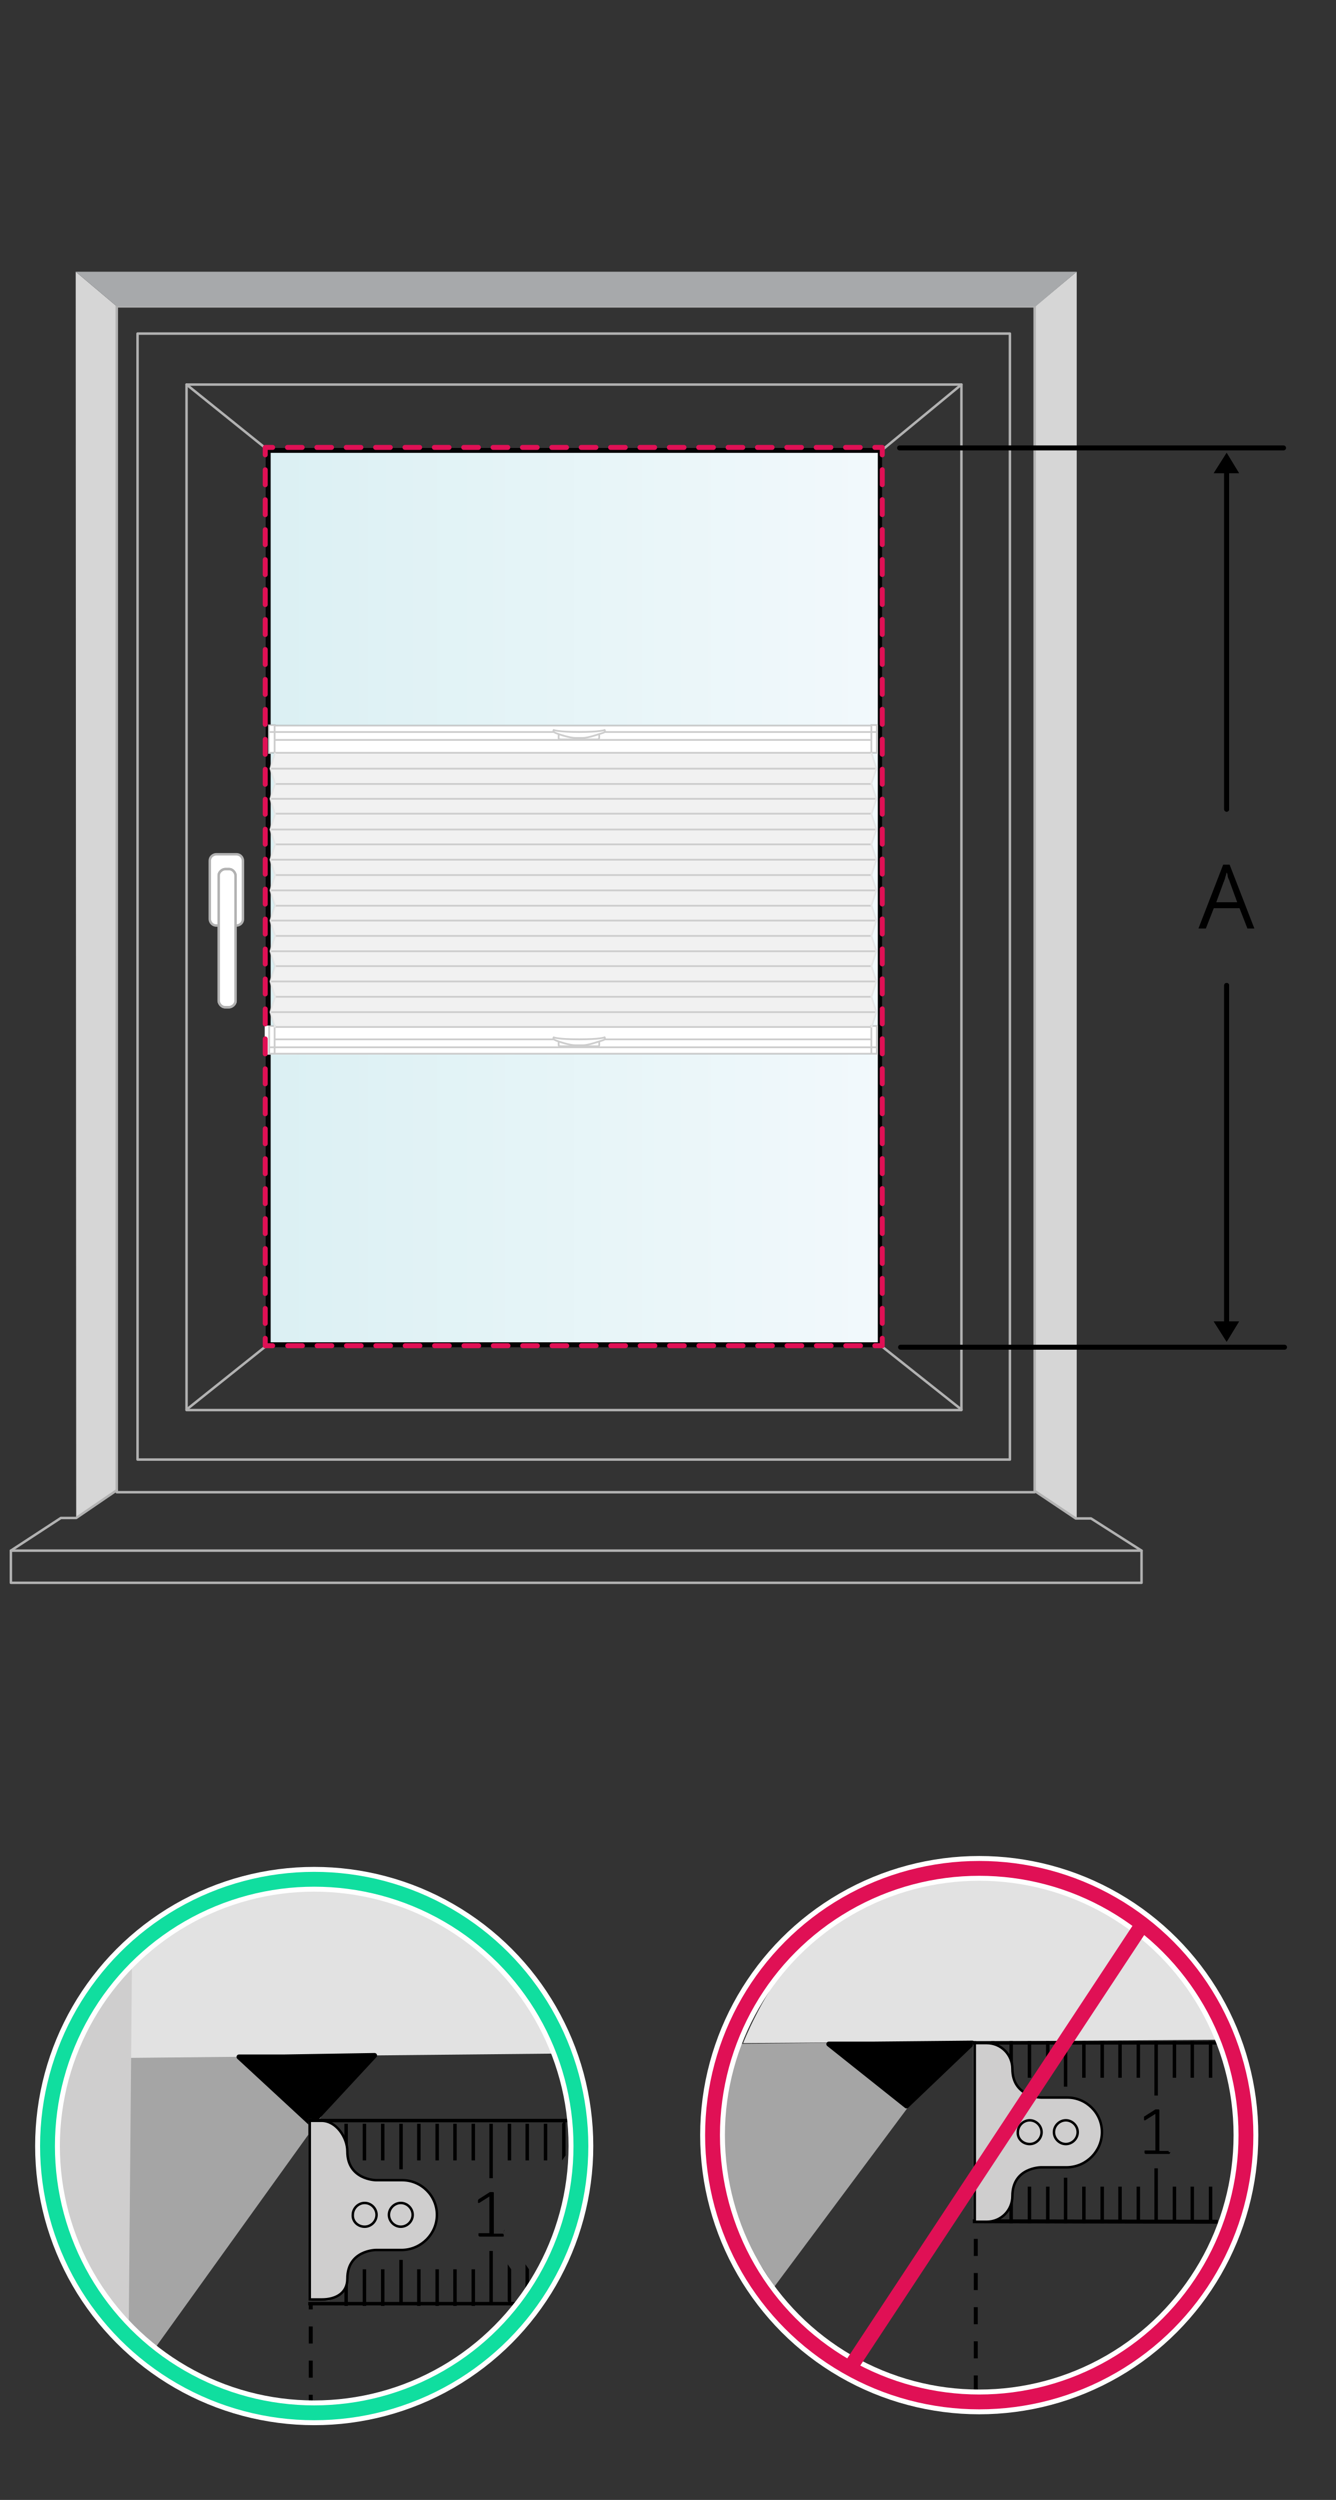 <?xml version="1.0" encoding="utf-8"?>
<!-- Generator: Adobe Illustrator 28.2.0, SVG Export Plug-In . SVG Version: 6.00 Build 0)  -->
<svg version="1.1" id="Ebene_1" xmlns="http://www.w3.org/2000/svg" xmlns:xlink="http://www.w3.org/1999/xlink" x="0px" y="0px"
	 width="270px" height="505.1px" viewBox="0 0 270 505.1" style="enable-background:new 0 0 270 505.1;"
	 xml:space="preserve">
<rect x="0" y="0" width="270" height="505.1" fill="#333333" stroke="none"/>
<style type="text/css">
	.st0{clip-path:url(#SVGID_00000000942049576303694910000017600244609505376941_);fill:#F9F9F9;}
	.st1{clip-path:url(#SVGID_00000073708567314749459480000008999074393757827201_);}
	.st2{fill:url(#SVGID_00000002373236692284661590000002768551130634349470_);}
	.st3{fill:#EDEDED;}
	.st4{fill:#353535;}
	.st5{fill:none;stroke:#E2E2E2;stroke-width:1.222;stroke-linecap:round;stroke-linejoin:round;stroke-miterlimit:10;}
	.st6{fill:#F9F9F9;stroke:#E2E2E2;stroke-width:1.222;stroke-linecap:round;stroke-linejoin:round;stroke-miterlimit:10;}
	.st7{clip-path:url(#SVGID_00000109005292993073962530000010654846821921401535_);}
	.st8{fill:#FFFFFF;}
	.st9{fill:none;}
	.st10{clip-path:url(#SVGID_00000007389529712199989650000008521156662296377504_);}
	.st11{clip-path:url(#SVGID_00000080206906620868687920000006496891536201512371_);}
	.st12{clip-path:url(#SVGID_00000089547588545989795150000002179700731280857271_);}
	.st13{fill:none;stroke:#E01055;stroke-width:1.621;stroke-dasharray:4,3;}
	.st14{fill:none;stroke:#E01055;stroke-width:1.621;}
	.st15{clip-path:url(#SVGID_00000036930287003118908060000012879949647416700580_);}
	.st16{fill:#C7C7C8;}
	.st17{fill:none;stroke:#020203;stroke-width:0.5;stroke-linecap:round;stroke-linejoin:round;stroke-miterlimit:10;}
	.st18{fill:none;stroke:#353535;stroke-width:0.751;stroke-miterlimit:10;}
	.st19{fill:#FFFFFF;stroke:#353535;stroke-width:0.721;stroke-miterlimit:10;}
	.st20{fill:#FFFFFF;stroke:#353535;stroke-miterlimit:10;}
	.st21{fill:#353535;stroke:#353535;stroke-width:0.471;}
	.st22{fill:#FFFFFF;stroke:#353535;stroke-width:0.471;}
	.st23{fill:none;stroke:#FFFFFF;stroke-width:0.25;stroke-linecap:round;}
	.st24{fill:#D6D6D6;}
	.st25{fill:none;stroke:#B2B2B2;stroke-width:0.5;stroke-linecap:round;stroke-linejoin:round;stroke-miterlimit:10;}
	.st26{fill:#A7A9AB;}
	.st27{fill:url(#SVGID_00000009554242064499590160000017550289925472398215_);}
	.st28{fill:#FFFFFF;stroke:#B2B2B2;stroke-width:0.5;stroke-linecap:round;stroke-linejoin:round;stroke-miterlimit:10;}
	.st29{fill:#040304;}
	.st30{opacity:0.31;}
	.st31{fill:#D3D3D3;}
	.st32{fill:#FFFFFF;stroke:#5E5E5E;stroke-width:0.36;stroke-miterlimit:10;}
	.st33{fill:none;stroke:#5E5E5E;stroke-width:0.36;stroke-miterlimit:10;}
	.st34{fill:none;stroke:#B2B2B2;stroke-width:0.36;stroke-miterlimit:10;}
	.st35{fill:none;stroke:#000000;stroke-linecap:round;stroke-linejoin:round;}
	.st36{fill:none;stroke:#E01055;stroke-linecap:round;stroke-linejoin:round;}
	.st37{fill:none;stroke:#E01055;stroke-linecap:round;stroke-linejoin:round;stroke-dasharray:2.968,2.968;}
	.st38{fill:none;stroke:#E01055;stroke-linecap:round;stroke-linejoin:round;stroke-dasharray:3.026,3.026;}
	.st39{fill:#7F7F7F;}
	.st40{clip-path:url(#SVGID_00000130636119898251324700000011613967088225580187_);}
	.st41{fill:#F4F4F4;stroke:#B2B2B2;stroke-width:2;stroke-linecap:round;stroke-linejoin:round;stroke-miterlimit:10;}
	
		.st42{clip-path:url(#SVGID_00000155868809554916733620000009765941022453372568_);fill:#FFFFFF;stroke:#EFEFEF;stroke-width:2;stroke-miterlimit:10;}
	
		.st43{clip-path:url(#SVGID_00000080923181117067208000000009343481058809575609_);fill:none;stroke:#E01055;stroke-width:2;stroke-dasharray:3;}
	
		.st44{clip-path:url(#SVGID_00000052820138874988417250000017950292368571213489_);fill:none;stroke:#E01055;stroke-width:2;stroke-dasharray:3;}
	.st45{clip-path:url(#SVGID_00000128446673115333462780000002737150278320752315_);}
	.st46{fill:none;stroke:#000000;stroke-width:2;}
	.st47{clip-path:url(#SVGID_00000154424975033188754580000005746637606279461773_);}
	.st48{clip-path:url(#SVGID_00000011735639566907340430000007714684006631916969_);}
	.st49{fill:none;stroke:#FFFFFF;stroke-width:6;stroke-linecap:round;stroke-linejoin:round;stroke-miterlimit:10;}
	.st50{fill:none;stroke:#B2B2B2;stroke-width:2;stroke-linecap:round;stroke-linejoin:round;stroke-miterlimit:10;}
	.st51{fill:#A5A5A5;}
	.st52{fill:#E2E2E2;}
	.st53{fill:#CFCECE;}
	.st54{fill:#FFFFFF;stroke:#E01055;stroke-width:2;}
	.st55{stroke:#000000;stroke-linecap:round;stroke-linejoin:round;stroke-miterlimit:10;}
	.st56{fill:none;stroke:#000000;stroke-width:0.8;stroke-dasharray:3.449,3.449;}
	.st57{fill:#454545;}
	.st58{fill:none;stroke:#000000;stroke-width:0.5;}
	.st59{fill:none;stroke:#FFFFFF;stroke-width:5;}
	.st60{fill:none;stroke:#10DE9F;stroke-width:3;}
	.st61{fill:none;stroke:#E01055;stroke-width:3;}
	.st62{fill:url(#SVGID_00000145016352054879688600000015287311317749612448_);}
	.st63{fill:#D4EDFB;}
	.st64{opacity:0.5;}
	.st65{opacity:0.2;}
	.st66{fill:#3781BD;}
	.st67{fill:none;stroke:#353535;stroke-width:0.891;stroke-linecap:round;stroke-linejoin:round;}
	.st68{fill:none;stroke:#000000;stroke-width:0.4;stroke-miterlimit:10;}
	.st69{fill:#3A3A3A;}
	.st70{fill:none;stroke:#3A3A3A;stroke-miterlimit:10;}
	.st71{fill:url(#SVGID_00000041253899367737924960000001268021369408372369_);}
	.st72{fill:none;stroke:#E2E2E2;stroke-width:0.5;stroke-linecap:round;stroke-linejoin:round;stroke-miterlimit:10;}
	.st73{fill:url(#SVGID_00000093141190532393507790000014803924084859246728_);}
	.st74{fill:none;stroke:#E2E2E2;stroke-width:0.5;stroke-linejoin:round;stroke-miterlimit:10;}
	.st75{fill:none;stroke:#E2E2E2;stroke-width:0.5;stroke-miterlimit:10;}
	.st76{fill:none;stroke:#353535;stroke-miterlimit:10;}
	.st77{opacity:0.43;}
	.st78{fill:#80ABCE;}
	.st79{fill:none;stroke:#10DE9F;stroke-width:6;stroke-linecap:round;stroke-linejoin:round;}
	.st80{fill:none;stroke:#E01055;stroke-width:6;stroke-linecap:round;stroke-linejoin:round;stroke-miterlimit:10;}
	.st81{fill:none;stroke:#E01055;stroke-width:0.75;}
	.st82{fill:none;stroke:#E01055;stroke-width:0.75;stroke-dasharray:2.582,1.936;}
	.st83{fill:none;stroke:#E01055;stroke-width:0.75;stroke-dasharray:4.203,3.152;}
	.st84{opacity:0.2;fill:#E01055;enable-background:new    ;}
	.st85{opacity:0.5;fill:#FFFFFF;enable-background:new    ;}
	.st86{opacity:0.2;fill:#10DE9F;enable-background:new    ;}
	.st87{fill:none;stroke:#10DE9F;stroke-width:0.75;}
	.st88{fill:none;stroke:#10DE9F;stroke-width:0.75;stroke-dasharray:3.732,2.799;}
	.st89{fill:none;stroke:#10DE9F;stroke-width:0.75;stroke-dasharray:4.014,3.011;}
	.st90{fill:none;stroke:#000000;stroke-width:0.891;stroke-linecap:round;stroke-linejoin:round;}
	.st91{opacity:0.6;}
	.st92{fill:#FFFFFF;stroke:#FFFFFF;stroke-width:1.776;stroke-miterlimit:10;}
	.st93{fill:none;stroke:#D6D6D6;stroke-width:0.563;stroke-linecap:round;stroke-linejoin:round;stroke-miterlimit:10;}
	.st94{fill:#FFFFFF;stroke:#D6D6D6;stroke-width:0.563;stroke-linecap:round;stroke-linejoin:round;stroke-miterlimit:10;}
	.st95{fill:none;stroke:#D6D6D6;stroke-width:0.506;stroke-linecap:round;stroke-linejoin:round;stroke-miterlimit:10;}
	.st96{fill:#FFFFFF;stroke:#D6D6D6;stroke-width:0.513;stroke-linecap:round;stroke-linejoin:round;stroke-miterlimit:10;}
	.st97{fill:url(#SVGID_00000129901143448564186480000017719886208126929301_);}
	.st98{fill:url(#SVGID_00000018959958423529606570000014106952828500285092_);}
	.st99{fill:url(#SVGID_00000056405423701633191550000016932034391084438703_);}
	.st100{fill:url(#SVGID_00000011714591235972054880000003645582590294635150_);}
	.st101{fill:url(#SVGID_00000060726251688421980880000008401869728347590838_);}
	.st102{fill:url(#SVGID_00000092436777710414799810000000964105801844839831_);}
	.st103{fill:url(#SVGID_00000094609075043528336800000001323666541752873874_);}
	.st104{fill:url(#SVGID_00000089567813250788539230000011290090527596803471_);}
	.st105{fill:url(#SVGID_00000000207749528769698950000015948746927319053184_);}
	.st106{fill:url(#SVGID_00000098214155031095773210000008037269385955027362_);}
	.st107{fill:url(#SVGID_00000147929005102447707610000000152327814759190959_);}
	.st108{fill:url(#SVGID_00000155106498235528693340000008842652369283133838_);}
	.st109{fill:url(#SVGID_00000057862627222000121930000012840646473686058396_);}
	.st110{fill:url(#SVGID_00000015352769285298648770000009056658378291428249_);}
	.st111{fill:url(#SVGID_00000077292605870089322440000009064163928314685330_);}
	.st112{fill:url(#SVGID_00000154390466156498909030000000202675869377002638_);}
	.st113{fill:url(#SVGID_00000024696872752123796410000003889851250556188820_);}
	.st114{fill:url(#SVGID_00000118380438082756303590000017592040168844924831_);}
	.st115{fill:url(#SVGID_00000130607641096112100980000007971963434764696453_);}
	.st116{fill:url(#SVGID_00000039831045847017183650000015595901240246929039_);}
	.st117{fill:url(#SVGID_00000108288296879786315000000004674007421566795168_);}
	.st118{fill:url(#SVGID_00000145739186387133506310000001663357247474950569_);}
	.st119{fill:url(#SVGID_00000166659612957778216440000014848865861667714203_);}
	.st120{fill:url(#SVGID_00000042015758267106948970000009130297025744768428_);}
	.st121{fill:url(#SVGID_00000170238100529469727000000008721305982152941209_);}
	.st122{fill:url(#SVGID_00000030456195704446785620000004123038148010601857_);}
	.st123{fill:url(#SVGID_00000114066902878564556180000015068841128636830092_);}
	.st124{fill:url(#SVGID_00000132798112306946792970000005070888373873019295_);}
	.st125{fill:url(#SVGID_00000080165343590471756020000012713269266975427759_);}
	.st126{fill:url(#SVGID_00000106118974547527473220000010875231995215774123_);}
	.st127{fill:url(#SVGID_00000163040915635231477230000003948617121960900543_);}
	.st128{fill:url(#SVGID_00000044878501569900560870000006076450912319091885_);}
	.st129{fill:url(#SVGID_00000181066333802122846710000009835746744144965047_);}
	.st130{fill:url(#SVGID_00000073702993277700327010000001114245735581736343_);}
	.st131{fill:url(#SVGID_00000103987931711456922110000002099994091832507067_);}
	.st132{fill:url(#SVGID_00000021805746239701410740000016851996053078661055_);}
	.st133{fill:url(#SVGID_00000129921823838372812890000000049193239435694215_);}
	.st134{fill:url(#SVGID_00000025438294364659447510000014949827094024854918_);}
	.st135{fill:url(#SVGID_00000011026381464937187520000007951799677035772083_);}
	.st136{fill:url(#SVGID_00000085946319620731064830000016133618029343459740_);}
	.st137{fill:url(#SVGID_00000075880411959745859160000009668641720529240254_);}
	.st138{fill:url(#SVGID_00000075873053085116281040000015184706408966911620_);}
	.st139{fill:url(#SVGID_00000012451093306896903060000005206780129141648533_);}
	.st140{fill:url(#SVGID_00000085234680558561322040000017474334547073686663_);}
	.st141{fill:url(#SVGID_00000167389538799555801660000003459606855367028395_);}
	.st142{fill:url(#SVGID_00000160175027759515900080000007622635269482074026_);}
	.st143{fill:url(#SVGID_00000163053102264019495070000006508571691414229950_);}
	.st144{fill:url(#SVGID_00000105407836890672903280000006592754331589654170_);}
	.st145{fill:#F7F7F7;stroke:#D6D6D6;stroke-width:0.513;stroke-linecap:round;stroke-linejoin:round;stroke-miterlimit:10;}
	.st146{fill:#E8E8E8;stroke:#D6D6D6;stroke-width:0.513;stroke-linecap:round;stroke-linejoin:round;stroke-miterlimit:10;}
	.st147{fill:#FFFFFF;stroke:#D6D6D6;stroke-width:0.5;stroke-linecap:round;stroke-linejoin:round;stroke-miterlimit:10;}
	.st148{fill:none;stroke:#D6D6D6;stroke-width:0.5;stroke-linecap:round;stroke-linejoin:round;stroke-miterlimit:10;}
	
		.st149{fill:#FFFFFF;stroke:#D6D6D6;stroke-width:0.5;stroke-linecap:round;stroke-linejoin:round;stroke-miterlimit:10;}
	.st150{fill:#FFFFFF;stroke:#D6D6D6;stroke-width:0.57;stroke-linecap:round;stroke-linejoin:round;stroke-miterlimit:10;}
	.st151{fill:none;stroke:#D6D6D6;stroke-width:0.57;stroke-linecap:round;stroke-linejoin:round;stroke-miterlimit:10;}
	.st152{fill:#FFFFFF;stroke:#D6D6D6;stroke-width:0.532;stroke-linecap:round;stroke-linejoin:round;stroke-miterlimit:10;}
	.st153{fill:#FFFFFF;stroke:#D6D6D6;stroke-width:0.568;stroke-linecap:round;stroke-linejoin:round;stroke-miterlimit:10;}
	.st154{fill:none;stroke:#D6D6D6;stroke-width:0.5;stroke-linecap:round;stroke-linejoin:round;stroke-miterlimit:10;}
	.st155{fill:url(#SVGID_00000110450687977882521570000009986420129112731312_);}
	.st156{fill:url(#SVGID_00000162335047198522656460000001835659231966097833_);}
	.st157{fill:url(#SVGID_00000150074178250285188000000015730334035998841754_);}
	.st158{fill:url(#SVGID_00000174567832141678356020000009491044438564550797_);}
	.st159{fill:url(#SVGID_00000041991091904118841690000015061139164502012587_);}
	.st160{fill:url(#SVGID_00000162316410242526052050000018068029406225961092_);}
	.st161{fill:url(#SVGID_00000016764535248347235070000014853941742604424118_);}
	.st162{fill:url(#SVGID_00000063598091236901258630000012949922646539245238_);}
	.st163{fill:url(#SVGID_00000127023363284794262510000001192345996909692570_);}
	.st164{fill:url(#SVGID_00000104690479235135301350000007394779313242802869_);}
	.st165{fill:url(#SVGID_00000127763825612365082040000016551450118770319020_);}
	.st166{fill:url(#SVGID_00000178883760835575136700000005187847421539062678_);}
	.st167{fill:url(#SVGID_00000060741090529219919360000000542539324059024036_);}
	.st168{fill:url(#SVGID_00000167375119479411502130000010530378221272159648_);}
	.st169{fill:url(#SVGID_00000155857905091810995450000010283369867600878239_);}
	.st170{fill:url(#SVGID_00000147927109290507038540000016819865612463008666_);}
	.st171{fill:url(#SVGID_00000056390635422165830580000018013003889339743124_);}
	.st172{fill:url(#SVGID_00000091001871227523713010000017925423815098562447_);}
	.st173{fill:url(#SVGID_00000016075178542712192270000018000062329155547064_);}
	.st174{fill:url(#SVGID_00000177462949099747685390000000195470311370963614_);}
	.st175{fill:url(#SVGID_00000143615833175749509120000012239801121127581836_);}
	.st176{fill:url(#SVGID_00000067221917947336845910000004444995793631625113_);}
	.st177{fill:url(#SVGID_00000023965237005139377390000009870069860849427607_);}
	.st178{fill:url(#SVGID_00000134238700159366920810000017843626611933485240_);}
	.st179{fill:url(#SVGID_00000106848947375639859120000013359194524722640517_);}
	.st180{fill:url(#SVGID_00000140009845015718046820000009820286302140078468_);}
	.st181{fill:url(#SVGID_00000109710781175516974990000006955306160371872185_);}
	.st182{fill:url(#SVGID_00000013153758096999073370000016088855220658643362_);}
	.st183{fill:url(#SVGID_00000000214901264325963360000012088644421477015723_);}
	.st184{fill:url(#SVGID_00000000924716096612892540000012110788743078667154_);}
	.st185{fill:url(#SVGID_00000127015121829714770370000009034070502129832876_);}
	.st186{fill:url(#SVGID_00000138561980591854038190000016320841274640652673_);}
	.st187{fill:url(#SVGID_00000125567878710293060090000007081358135473429408_);}
	.st188{fill:url(#SVGID_00000007406865100378366640000003552697117067745701_);}
	.st189{fill:url(#SVGID_00000147211353291098798150000015365598149175202217_);}
	.st190{fill:url(#SVGID_00000081633958521229971610000011045126647053925809_);}
	.st191{fill:url(#SVGID_00000165924620293177594180000007600766838751183542_);}
	.st192{fill:url(#SVGID_00000052091579051663118980000003788193582857898884_);}
	.st193{fill:url(#SVGID_00000141429292510084415880000006609669521435496885_);}
	.st194{fill:url(#SVGID_00000002361612335243073180000008014348163717366966_);}
	.st195{fill:url(#SVGID_00000018955941301143509210000014407481795873245866_);}
	.st196{fill:url(#SVGID_00000008139185129907492530000011569316758708903075_);}
	.st197{fill:url(#SVGID_00000142868472772261180820000004236609987191902383_);}
	.st198{fill:url(#SVGID_00000098219894640159921480000012404577469447633808_);}
	.st199{fill:url(#SVGID_00000109726929861578435850000010893577650431121592_);}
	.st200{fill:url(#SVGID_00000109736606383587740840000005079584888018998433_);}
	.st201{fill:url(#SVGID_00000047783191981630101470000018228016528669873580_);}
	.st202{fill:url(#SVGID_00000074406960539660566720000016748986504349818011_);}
	.st203{fill:url(#SVGID_00000089555917222096038240000005675038563160494216_);}
	.st204{opacity:0.3;}
	.st205{fill:#B2B2B2;}
	.st206{fill:none;stroke:#B2B2B2;stroke-width:0.5;}
	.st207{fill:none;stroke:#353535;stroke-width:0.75;}
	.st208{fill:none;stroke:#000000;stroke-width:0.4;stroke-dasharray:1.58,1.58;}
	.st209{opacity:0.3;fill:#E01055;enable-background:new    ;}
	.st210{fill:url(#SVGID_00000082360859917003707860000017327545913046656955_);}
	.st211{fill:none;stroke:#000000;stroke-width:0.75;}
	.st212{fill:#ECECEC;stroke:#B2B2B2;stroke-width:1.146;stroke-miterlimit:10;}
	.st213{fill:#FDF8F8;}
	.st214{fill:#F5F5F5;}
	.st215{fill:#C00D0D;}
	.st216{fill:none;stroke:#454545;stroke-width:0.75;stroke-linecap:round;stroke-linejoin:round;}
	.st217{fill:none;stroke:#BCBCBC;stroke-width:0.471;}
	.st218{fill:none;stroke:#BCBCBC;stroke-width:0.466;}
	.st219{fill:#E8E8E8;stroke:#BCBCBC;stroke-width:0.466;}
	.st220{fill:none;stroke:#BCBCBC;stroke-width:0.495;}
	.st221{fill:none;stroke:#BCBCBC;stroke-width:0.504;}
	.st222{fill:#E8E8E8;stroke:#BCBCBC;stroke-width:0.494;}
	.st223{fill:none;stroke:#BCBCBC;stroke-width:0.494;}
	.st224{fill:none;stroke:#3781BD;stroke-width:0.979;stroke-dasharray:3.644,2.733;}
	.st225{fill:none;stroke:#FFFFFF;stroke-width:7.336;stroke-miterlimit:10;}
	.st226{clip-path:url(#SVGID_00000114767822005284600460000013762729344384094397_);}
	.st227{fill:#B5B5B5;}
	.st228{fill:#A0A0A0;}
	.st229{fill:#EFEFEF;}
	.st230{fill:#F2F2F2;}
	.st231{fill:#F4F4F4;}
	.st232{fill:#999999;}
	.st233{fill:none;stroke:#B2B2B2;stroke-width:0.5;stroke-miterlimit:10;}
	.st234{fill:#FFFFFF;stroke:#B2B2B2;stroke-width:0.5;stroke-miterlimit:10;}
	.st235{fill:none;stroke:#FFFFFF;stroke-width:4;stroke-miterlimit:10;}
	.st236{fill:none;stroke:#353535;stroke-width:1.058;stroke-miterlimit:10;}
	.st237{fill:#F7F7F7;}
	.st238{fill:#E01055;}
	.st239{fill:none;stroke:#A6A8A9;stroke-width:1.5;stroke-linecap:round;stroke-linejoin:round;stroke-miterlimit:10;}
	.st240{fill:url(#SVGID_00000079460022769151811380000008923345647873146250_);stroke:#D6D6D6;stroke-miterlimit:10;}
	.st241{fill:url(#SVGID_00000047738189140742076580000002776400585504380055_);stroke:#D6D6D6;stroke-miterlimit:10;}
	.st242{fill:url(#SVGID_00000149349970946600194640000014782785131675575971_);stroke:#D6D6D6;stroke-miterlimit:10;}
	.st243{fill:#FFFFFF;stroke:#DDDDDD;stroke-width:0.601;}
	.st244{fill:#FFFFFF;stroke:#DDDDDD;stroke-width:0.602;}
	.st245{opacity:0.15;fill:none;stroke:#DDDDDD;stroke-width:0.602;stroke-miterlimit:10;enable-background:new    ;}
	.st246{fill:#DDDDDD;}
	.st247{fill:#FFFFFF;stroke:#DDDDDD;stroke-width:0.64;stroke-miterlimit:10;}
	.st248{fill:#FFFFFF;stroke:#DDDDDD;stroke-width:0.486;stroke-miterlimit:10;}
	.st249{opacity:0.15;fill:none;stroke:#E2E2E2;stroke-width:0.602;stroke-miterlimit:10;enable-background:new    ;}
	.st250{fill:url(#SVGID_00000181070202152565548150000008540305180851059113_);stroke:#D6D6D6;stroke-miterlimit:10;}
	.st251{fill:none;stroke:#80ABCE;stroke-width:2;stroke-miterlimit:10;}
</style>
<g>
	<polygon class="st24" points="209.2,301.3 217.6,306.9 217.6,54.9 209.2,61.9 	
		"/>
	<polygon class="st24" points="23.6,301.1 15.4,306.7 15.3,54.9 23.6,61.9 	"/>
	<rect x="2.2" y="313.3" class="st25" width="228.5" height="6.5"/>
	<rect x="23.6" y="61.9" class="st25" width="185.5" height="239.6"/>
	<polygon class="st26" points="23.6,61.9 15.3,54.9 217.6,54.9 209.3,61.9 	"/>
	<polyline class="st25" points="2.2,313.3 12.3,306.7 15.4,306.7 23.6,301.1 	"/>
	<polyline class="st25" points="230.7,313.3 220.5,306.8 217.4,306.8 209.2,301.3 	"/>
</g>
<g>
	<rect x="27.8" y="67.4" class="st25" width="176.3" height="227.5"/>
	<rect x="37.7" y="77.7" class="st25" width="156.6" height="207.2"/>
	
		<linearGradient id="SVGID_00000178198883906981887890000002964381230153476258_" gradientUnits="userSpaceOnUse" x1="53.56" y1="2257.428" x2="178.26" y2="2257.428" gradientTransform="matrix(1 0 0 1 0.04 -2076.178)">
		<stop  offset="0" style="stop-color:#DBF0F3"/>
		<stop  offset="0" style="stop-color:#DBF0F3"/>
		<stop  offset="1" style="stop-color:#F2F9FC"/>
	</linearGradient>
	
		<rect x="53.6" y="90.5" style="fill:url(#SVGID_00000178198883906981887890000002964381230153476258_);" width="124.7" height="181.5"/>
	<line class="st25" x1="53.6" y1="90.5" x2="37.7" y2="77.7"/>
	<line class="st25" x1="178.3" y1="90.9" x2="194.3" y2="77.7"/>
	<line class="st25" x1="37.7" y1="284.8" x2="53.6" y2="272.1"/>
	<line class="st25" x1="194.3" y1="284.8" x2="178.3" y2="272.1"/>
	<g>
		<g>
			<path class="st28" d="M49.1,185.7C49.1,186.5,48.4,187,47.8,187h-4.1
				c-0.8,0-1.3-0.7-1.3-1.3v-11.8c0-0.8,0.7-1.3,1.3-1.3
				h4.1c0.8,0,1.3,0.7,1.3,1.3V185.7z"/>
		</g>
		<g>
			<path class="st28" d="M47.6,202.2C47.6,203,46.8,203.5,46.3,203.5H45.5
				c-0.8,0-1.3-0.8-1.3-1.3v-25.3c0-0.8,0.8-1.3,1.3-1.3
				h0.8c0.8,0,1.3,0.8,1.3,1.3V202.2z"/>
			<path class="st28" d="M47.6,202.2C47.6,203,46.8,203.5,46.3,203.5H45.5
				c-0.8,0-1.3-0.8-1.3-1.3v-25.3c0-0.8,0.8-1.3,1.3-1.3
				h0.8c0.8,0,1.3,0.8,1.3,1.3V202.2z"/>
		</g>
	</g>
	<g>
		<path class="st29" d="M177.4,91.5v179.7H54.7V91.5H177.4 M178.3,90.5H53.6v181.7
			h124.7V90.5H178.3z"/>
	</g>
</g>
<g>
	<polygon class="st8" points="176.2,207.3 177.2,204.5 176.2,201.4 177.2,198.3 
		176.2,195.2 177.2,192.2 176.2,189.1 177.2,186 176.2,182.9 
		177.2,179.9 176.2,176.8 177.2,173.7 176.2,170.6 177.2,167.6 
		176.2,164.5 177.2,161.4 176.2,158.3 177.2,155.3 176.2,152.1 
		177.2,152.1 177.2,152.3 177.4,152.3 177.4,146.4 176,146.4 176,146.5 
		55.6,146.5 55.6,146.4 54.2,146.4 54.2,152.3 54.8,152.3 
		54.8,152.1 55.4,152.1 54.5,155.3 55.4,158.3 54.5,161.4 55.4,164.5 
		54.5,167.6 55.4,170.6 54.5,173.7 55.4,176.8 54.5,179.9 55.5,182.9 54.5,186 
		55.4,189.1 54.5,192.2 55.5,195.2 54.5,198.3 55.4,201.4 54.5,204.5 
		55.4,207.3 54.8,207.3 55.6,207.2 53.5,207.2 53.5,213.1 176,213 
		176,213.1 177.4,213.1 177.4,207.2 177.2,207.2 177.2,207.3 	"/>
	<g class="st30">
		<polygon class="st31" points="176.1,207.6 177.1,204.5 176.1,201.4 177.1,198.3 
			176.1,195.2 177.1,192.2 176.1,189.1 177.1,186 176.1,182.9 
			177.1,179.9 176.1,176.8 177.1,173.7 176.1,170.6 177.1,167.6 
			176.1,164.5 177.1,161.4 176.1,158.3 177.1,155.3 176.1,152.1 
			55.6,152.1 54.6,155.3 55.6,158.3 54.6,161.4 55.6,164.5 
			54.6,167.6 55.6,170.6 54.6,173.7 55.6,176.8 54.6,179.9 
			55.6,182.9 54.6,186 55.6,189.1 54.6,192.2 55.6,195.2 
			54.6,198.3 55.6,201.4 54.6,204.5 55.6,207.6 		"/>
		<g>
			<g>
				<polygon class="st32" points="55.5,152.1 54.3,152.1 54.3,147.9 54.3,146.5 55.5,146.5 
									"/>
				<polygon class="st32" points="177.2,152.1 176.1,152.1 176.1,147.9 176.1,146.5 
					177.2,146.5 				"/>
				<line class="st33" x1="177.2" y1="147.9" x2="54.5" y2="147.9"/>
				<line class="st33" x1="176" y1="146.6" x2="55.5" y2="146.6"/>
				<line class="st33" x1="176.2" y1="152.1" x2="55.5" y2="152.1"/>
				<line class="st33" x1="176" y1="149.5" x2="55.5" y2="149.5"/>
				<g>
					<path class="st32" d="M117,149.1c0,0-0.3,0,0.8,0c1.1,0,3.3-0.8,4-1
						S122.2,147.5,122.2,147.5s-1,0.4-5.1,0.4h-0.1
						c-4.1,0-5.1-0.4-5.1-0.4s-0.3,0.3,0.4,0.6s2.9,1,4,1
						s0.8,0,0.8,0H117z"/>
					<path class="st33" d="M112.9,148.4c0,0,0,0.6,0,0.8s0.3,0.2,0.8,0.2
						s6.5,0,7,0c0.4,0,0.4-0.2,0.4-0.6c0-0.4,0-0.4,0-0.4"/>
				</g>
			</g>
			<g>
				<polygon class="st32" points="176.1,207.3 177.2,207.3 177.2,211.6 
					177.2,212.9 176.1,212.9 				"/>
				<polygon class="st32" points="54.4,207.3 55.5,207.3 55.5,211.6 55.5,212.9 
					54.4,212.9 				"/>
				<line class="st33" x1="54.3" y1="211.6" x2="177.2" y2="211.6"/>
				<line class="st33" x1="55.6" y1="212.9" x2="176.1" y2="212.9"/>
				<line class="st33" x1="55.4" y1="207.5" x2="176" y2="207.5"/>
				<line class="st33" x1="55.6" y1="210" x2="176.1" y2="210"/>
				<g>
					<path class="st32" d="M117,211.2c0,0-0.3,0,0.8,0c1.1,0,3.3-0.8,4-1
						s0.4-0.6,0.4-0.6s-1,0.4-5.1,0.4h-0.1
						c-4.1,0-5.1-0.4-5.1-0.4s-0.3,0.3,0.4,0.6
						c0.7,0.3,2.9,1,4,1s0.8,0,0.8,0H117z"/>
					<path class="st33" d="M112.9,210.4c0,0,0,0.6,0,0.8s0.3,0.2,0.8,0.2
						s6.5,0,7,0s0.4-0.2,0.4-0.6c0-0.4,0-0.4,0-0.4"/>
				</g>
			</g>
			<line class="st33" x1="54.7" y1="186" x2="176.9" y2="186"/>
			<line class="st33" x1="55.6" y1="183" x2="176.1" y2="183"/>
			<line class="st33" x1="55.6" y1="176.8" x2="176.1" y2="176.8"/>
			<line class="st33" x1="54.7" y1="173.7" x2="177.1" y2="173.7"/>
			<line class="st33" x1="55.6" y1="170.6" x2="176.1" y2="170.6"/>
			<line class="st33" x1="54.7" y1="167.6" x2="176.9" y2="167.6"/>
			<line class="st33" x1="55.6" y1="164.4" x2="176.1" y2="164.4"/>
			<line class="st33" x1="54.7" y1="161.4" x2="177.1" y2="161.4"/>
			<line class="st33" x1="55.6" y1="158.4" x2="176.1" y2="158.4"/>
			<line class="st33" x1="54.7" y1="155.3" x2="176.9" y2="155.3"/>
			<line class="st33" x1="54.6" y1="179.9" x2="176.9" y2="179.9"/>
			<line class="st33" x1="55.6" y1="189.1" x2="176" y2="189.1"/>
			<line class="st33" x1="54.7" y1="192.2" x2="177.1" y2="192.2"/>
			<line class="st33" x1="55.6" y1="195.2" x2="176.1" y2="195.2"/>
			<line class="st33" x1="54.7" y1="198.3" x2="177" y2="198.3"/>
			<line class="st33" x1="54.6" y1="204.5" x2="176.9" y2="204.5"/>
			<line class="st33" x1="55.7" y1="201.4" x2="176.1" y2="201.4"/>
		</g>
		<polyline class="st34" points="55.6,152.1 54.6,155.3 55.6,158.3 54.6,161.4 
			55.6,164.5 54.6,167.6 55.6,170.6 54.6,173.7 55.6,176.8 
			54.6,179.9 55.6,182.9 54.6,186 55.6,189.1 54.6,192.2 
			55.6,195.2 54.6,198.3 55.6,201.4 54.6,204.5 55.6,207.6 		"/>
		<polyline class="st34" points="176.1,152.1 177.1,155.3 176.1,158.3 
			177.1,161.4 176.1,164.5 177.1,167.6 176.1,170.6 177.1,173.7 
			176.1,176.8 177.1,179.9 176.1,182.9 177.1,186 176.1,189.1 
			177.1,192.2 176.1,195.2 177.1,198.3 176.1,201.4 177.1,204.5 
			176.1,207.6 		"/>
	</g>
</g>
<line class="st35" x1="181.8" y1="90.5" x2="259.4" y2="90.5"/>
<g>
	<g>
		<line class="st35" x1="247.9" y1="95.3" x2="247.9" y2="163.5"/>
		<g>
			<polygon points="250.4,95.6 245.3,95.6 247.9,91.5 			"/>
		</g>
	</g>
	<g>
		<line class="st35" x1="247.9" y1="95.3" x2="247.9" y2="163.5"/>
		<g>
			<polygon points="250.4,95.6 245.3,95.6 247.9,91.5 			"/>
		</g>
	</g>
</g>
<g>
	<g>
		<line class="st35" x1="247.9" y1="267.3" x2="247.9" y2="199.1"/>
		<g>
			<polygon points="250.4,267 245.3,267 247.9,271.1 			"/>
		</g>
	</g>
	<g>
		<line class="st35" x1="247.9" y1="267.3" x2="247.9" y2="199.1"/>
		<g>
			<polygon points="250.4,267 245.3,267 247.9,271.1 			"/>
		</g>
	</g>
</g>
<line class="st35" x1="182" y1="272.2" x2="259.6" y2="272.2"/>
<g>
	<path d="M252.1,187.6L250.5,183.5h-5.2l-1.6,4.1h-1.5l5-12.9H248.5l5,12.9H252.1z
		 M250,182.2l-1.5-4.1c0-0.1-0.1-0.3-0.2-0.5
		c-0.1-0.2-0.2-0.5-0.2-0.7s-0.1-0.5-0.2-0.6
		c-0.1,0.2-0.1,0.5-0.2,0.7c-0.1,0.2-0.1,0.5-0.2,0.7
		c-0.1,0.2-0.1,0.4-0.2,0.5l-1.5,4.1h4.2L250,182.2L250,182.2z"/>
</g>
<g>
	<g>
		<polyline class="st36" points="178.3,270.4 178.3,271.9 176.8,271.9 		"/>
		<line class="st37" x1="173.9" y1="271.9" x2="56.6" y2="271.9"/>
		<polyline class="st36" points="55.1,271.9 53.6,271.9 53.6,270.4 		"/>
		<line class="st38" x1="53.6" y1="267.4" x2="53.6" y2="93.4"/>
		<polyline class="st36" points="53.6,91.9 53.6,90.4 55.1,90.4 		"/>
		<line class="st37" x1="58.1" y1="90.4" x2="175.3" y2="90.4"/>
		<polyline class="st36" points="176.8,90.4 178.3,90.4 178.3,91.9 		"/>
		<line class="st38" x1="178.3" y1="94.9" x2="178.3" y2="268.9"/>
	</g>
</g>
<g>
	<g>
		<g>
			<g>
				<g>
					<polygon class="st51" points="67.6,415.1 25.9,415.6 24.7,471 30.2,476 
						64.9,427.7 					"/>
					<g>
						<g>
							<g>
								<path class="st52" d="M72.1,380.2C8.6,378.8,25,415.8,25,415.8l89.2-0.9
									C114.2,414.9,102.7,380.8,72.1,380.2z"/>
							</g>
						</g>
					</g>
					<path class="st53" d="M21.9,468.1l4.1,4.5l0.7-79.8
						c0,0-12.7,11.7-17.1,30.9C4.5,445.1,21.9,468.1,21.9,468.1z"/>
				</g>
				<g>
				</g>
			</g>
			<polygon class="st55" points="57.5,415.6 75.7,415.3 62.9,429.1 48.3,415.6 			"/>
		</g>
		<g>
			<g>
				<line class="st56" x1="62.8" y1="487.3" x2="62.8" y2="465.8"/>
			</g>
		</g>
		<rect x="62.3" y="428.1" class="st57" width="0.7" height="36.8"/>
		<rect x="98.9" y="429.1" width="0.7" height="11"/>
		<rect x="80.7" y="429.1" width="0.7" height="9.2"/>
		<rect x="84.3" y="429.1" width="0.7" height="7.4"/>
		<rect x="91.6" y="429.1" width="0.7" height="7.4"/>
		<rect x="88" y="429.1" width="0.7" height="7.4"/>
		<rect x="95.3" y="429.1" width="0.7" height="7.4"/>
		<rect x="77" y="429.1" width="0.7" height="7.4"/>
		<rect x="73.3" y="429.1" width="0.7" height="7.4"/>
		<rect x="69.6" y="429.1" width="0.7" height="7.4"/>
		<rect x="65.9" y="428.1" class="st57" width="0.7" height="7.4"/>
		<rect x="117.3" y="428.1" class="st57" width="0.7" height="9.2"/>
		<polygon points="113.6,429.1 114.3,428.1 114.3,435.5 113.6,436.5 		"/>
		<rect x="109.9" y="429.1" width="0.7" height="7.4"/>
		<rect x="106.2" y="429.1" width="0.7" height="7.4"/>
		<rect x="102.6" y="429.1" width="0.7" height="7.4"/>
		<rect x="98.9" y="454.8" width="0.7" height="11"/>
		<rect x="80.7" y="456.6" width="0.7" height="9.2"/>
		<rect x="84.3" y="458.5" width="0.7" height="7.4"/>
		<rect x="91.6" y="458.5" width="0.7" height="7.4"/>
		<rect x="88" y="458.5" width="0.7" height="7.4"/>
		<rect x="95.3" y="458.5" width="0.7" height="7.4"/>
		<rect x="77" y="458.5" width="0.7" height="7.4"/>
		<rect x="73.3" y="458.5" width="0.7" height="7.4"/>
		<rect x="69.6" y="458.5" width="0.7" height="7.4"/>
		<rect x="65.9" y="457.5" class="st57" width="0.7" height="7.4"/>
		<polygon points="106.2,457.5 106.9,458.5 106.9,464.9 106.2,464.9 		"/>
		<polygon points="102.6,457.5 103.3,458.5 103.3,465.9 102.6,464.9 		"/>
		<rect x="62.3" y="428.1" width="54.2" height="0.7"/>
		<rect x="62.3" y="465.1" width="44.5" height="0.7"/>
		<g>
			<path d="M101.8,451.5C101.8,451.5,101.8,451.4,101.8,451.5
				c-0.1-0.1-0.1-0.2-0.2-0.2h-0.1h-1.7v-8.2V443
				c0,0,0,0-0.1-0.1h-0.1c-0.1,0-0.1,0-0.2,0s-0.1,0-0.1,0h-0.1h-0.1
				c0,0,0,0-0.1,0l-2.2,1.4c0,0-0.1,0-0.1,0.1c0,0,0,0.1-0.1,0.1v0.1
				c0,0,0,0.1,0,0.2s0,0.1,0,0.2s0,0.1,0.1,0.1h0.1
				c0,0,0.1,0,0.2-0.1l1.9-1.2v7.4h-2h-0.1c0,0-0.1,0-0.1,0.1
				v0.1v0.1c0,0.1,0,0.1,0,0.2c0,0,0,0.1,0.1,0.1c0,0,0,0,0.1,0.1H97
				h4.6h0.1c0,0,0.1,0,0.1-0.1c0,0,0-1.1,0.1-1.1c0,0,0-0.1,0-0.2
				C101.8,450.6,101.8,451.5,101.8,451.5"/>
			<path class="st53" d="M88.3,447.5c0-3.9-3.2-7-7-7H76c-0.1,0-5.8-0.1-5.8-5.8
				C70.2,431.8,67.9,428.5,65,428.5h-2.4v10.7v14.7v10.7H65
				c2.9,0,5.2-1.3,5.2-4.2c0-5.8,5.8-5.8,5.8-5.8h5.3
				C85.2,454.5,88.3,451.3,88.3,447.5"/>
			<path class="st58" d="M88.3,447.5c0-3.9-3.2-7-7-7H76c-0.1,0-5.8-0.1-5.8-5.8
				C70.2,431.8,67.9,428.5,65,428.5h-2.4v10.7v14.7v10.7H65
				c2.9,0,5.2-1.3,5.2-4.2c0-5.8,5.8-5.8,5.8-5.8h5.3
				C85.2,454.5,88.3,451.3,88.3,447.5z"/>
			<path class="st53" d="M81,449.9c1.3,0,2.4-1.1,2.4-2.4
				S82.3,445.1,81,445.1S78.6,446.2,78.6,447.5S79.7,449.9,81,449.9"/>
			<path class="st58" d="M81,449.9c1.3,0,2.4-1.1,2.4-2.4
				S82.3,445.1,81,445.1S78.6,446.2,78.6,447.5S79.7,449.9,81,449.9z"/>
			<path class="st53" d="M73.7,449.9c1.3,0,2.4-1.1,2.4-2.4
				S75,445.1,73.7,445.1S71.3,446.2,71.3,447.5
				C71.2,448.8,72.3,449.9,73.7,449.9"/>
			<path class="st58" d="M73.7,449.9c1.3,0,2.4-1.1,2.4-2.4
				S75,445.1,73.7,445.1S71.3,446.2,71.3,447.5
				C71.2,448.8,72.3,449.9,73.7,449.9z"/>
			<ellipse class="st59" cx="63.5" cy="433.6" rx="53.9" ry="53.9"/>
			<ellipse class="st60" cx="63.5" cy="433.6" rx="53.9" ry="53.9"/>
		</g>
	</g>
	<g>
		<g>
			<g>
				<g>
					<polygon class="st51" points="186.7,412.5 145,413 145.9,445.5 156.5,462 184,425.1 					"/>
					<g>
						<g>
							<g>
								<path class="st52" d="M191.2,377.6c-27.8,0.2-41,35.2-41,35.2L248,412.1
									C248.1,412.1,237.4,377.6,191.2,377.6z"/>
							</g>
						</g>
					</g>
				</g>
				<g>
				</g>
			</g>
			<polygon class="st55" points="176.7,413 196.5,412.8 183.2,425.5 167.5,413 			"/>
		</g>
		<g>
			<g>
				<line class="st56" x1="197.2" y1="483.4" x2="197.2" y2="449.2"/>
			</g>
		</g>
		<rect x="196.6" y="412.4" class="st57" width="0.7" height="36.8"/>
		<rect x="233.3" y="412.4" width="0.7" height="11"/>
		<rect x="215" y="412.4" width="0.7" height="9.2"/>
		<rect x="218.7" y="412.4" width="0.7" height="7.4"/>
		<rect x="226" y="412.4" width="0.7" height="7.4"/>
		<rect x="222.4" y="412.4" width="0.7" height="7.4"/>
		<rect x="229.7" y="412.4" width="0.7" height="7.4"/>
		<rect x="211.4" y="412.4" width="0.7" height="7.4"/>
		<rect x="207.7" y="412.4" width="0.7" height="7.4"/>
		<rect x="204" y="412.4" width="0.7" height="7.4"/>
		<rect x="200.3" y="412.4" class="st57" width="0.7" height="7.4"/>
		<rect x="248" y="412.4" width="0.7" height="7.4"/>
		<rect x="244.3" y="412.4" width="0.7" height="7.4"/>
		<rect x="240.6" y="412.4" width="0.7" height="7.4"/>
		<rect x="237" y="412.4" width="0.7" height="7.4"/>
		<rect x="233.3" y="438.1" width="0.7" height="11"/>
		<rect x="215" y="440" width="0.7" height="9.2"/>
		<rect x="218.7" y="441.8" width="0.7" height="7.4"/>
		<rect x="226" y="441.8" width="0.7" height="7.4"/>
		<rect x="222.4" y="441.8" width="0.7" height="7.4"/>
		<rect x="229.7" y="441.8" width="0.7" height="7.4"/>
		<rect x="211.4" y="441.8" width="0.7" height="7.4"/>
		<rect x="207.7" y="441.8" width="0.7" height="7.4"/>
		<rect x="204" y="441.8" width="0.7" height="7.4"/>
		<rect x="200.3" y="441.8" class="st57" width="0.7" height="7.4"/>
		<rect x="244.3" y="441.8" width="0.7" height="7.4"/>
		<rect x="240.6" y="441.8" width="0.7" height="7.4"/>
		<rect x="237" y="441.8" width="0.7" height="7.4"/>
		<rect x="196.6" y="412.4" width="51.8" height="0.7"/>
		<polygon points="196.6,448.4 246.1,448.5 246.1,449.3 196.6,449.2 		"/>
		<g>
			<path d="M236.2,434.8L236.2,434.8c0-0.1,0-0.2-0.1-0.2
				s-0.1,0-0.1,0h-1.7v-8.2v-0.1c0,0,0,0-0.1-0.1h-0.1
				c-0.1,0-0.1,0-0.2,0c-0.1,0-0.1,0-0.1,0h-0.1h-0.1c0,0,0,0-0.1,0
				l-2.2,1.4c0,0-0.1,0-0.1,0.1v0.1v0.1c0,0,0,0.1,0,0.2
				s0,0.1,0,0.2s0,0.1,0.1,0.1h0.1c0,0,0.1,0,0.2-0.1l1.9-1.2
				v7.4h-2h-0.1c0,0-0.1,0-0.1,0.1v0.1v0.1c0,0.1,0,0.1,0,0.2
				c0,0,0,0.1,0.1,0.1c0,0,0,0,0.1,0.1h0.1h4.6h0.1
				c0,0,0.1,0,0.1-0.1c0,0,0-0.1,0.1-0.1c0,0,0-0.1,0-0.2
				C236.2,434.9,236.2,434.8,236.2,434.8"/>
			<path class="st53" d="M222.7,430.8c0-3.9-3.2-7-7-7h-5.3
				c-0.1,0-5.8-0.1-5.8-5.8c0-2.9-2.3-5.2-5.2-5.2H197V423.5
				v14.7v10.7h2.4c2.9,0,5.2-2.3,5.2-5.2
				c0-5.8,5.8-5.8,5.8-5.8h5.3
				C219.6,437.8,222.7,434.6,222.7,430.8"/>
			<path class="st58" d="M222.7,430.8c0-3.9-3.2-7-7-7h-5.3
				c-0.1,0-5.8-0.1-5.8-5.8c0-2.9-2.3-5.2-5.2-5.2H197V423.5
				v14.7v10.7h2.4c2.9,0,5.2-2.3,5.2-5.2
				c0-5.8,5.8-5.8,5.8-5.8h5.3
				C219.6,437.8,222.7,434.6,222.7,430.8z"/>
			<path class="st53" d="M215.4,433.2c1.3,0,2.4-1.1,2.4-2.4
				s-1.1-2.4-2.4-2.4S213,429.5,213,430.8S214.1,433.2,215.4,433.2"/>
			<path class="st58" d="M215.4,433.2c1.3,0,2.4-1.1,2.4-2.4
				s-1.1-2.4-2.4-2.4S213,429.5,213,430.8S214.1,433.2,215.4,433.2z"
				/>
			<path class="st53" d="M208.1,433.2c1.3,0,2.4-1.1,2.4-2.4
				s-1.1-2.4-2.4-2.4s-2.4,1.1-2.4,2.4
				C205.6,432.1,206.7,433.2,208.1,433.2"/>
			<path class="st58" d="M208.1,433.2c1.3,0,2.4-1.1,2.4-2.4
				s-1.1-2.4-2.4-2.4s-2.4,1.1-2.4,2.4
				C205.6,432.1,206.7,433.2,208.1,433.2z"/>
			<ellipse class="st59" cx="197.9" cy="431.4" rx="53.9" ry="53.9"/>
			<ellipse class="st61" cx="197.9" cy="431.4" rx="53.9" ry="53.9"/>
			<line class="st61" x1="171.7" y1="478.5" x2="231.2" y2="388.3"/>
		</g>
	</g>
</g>
</svg>
